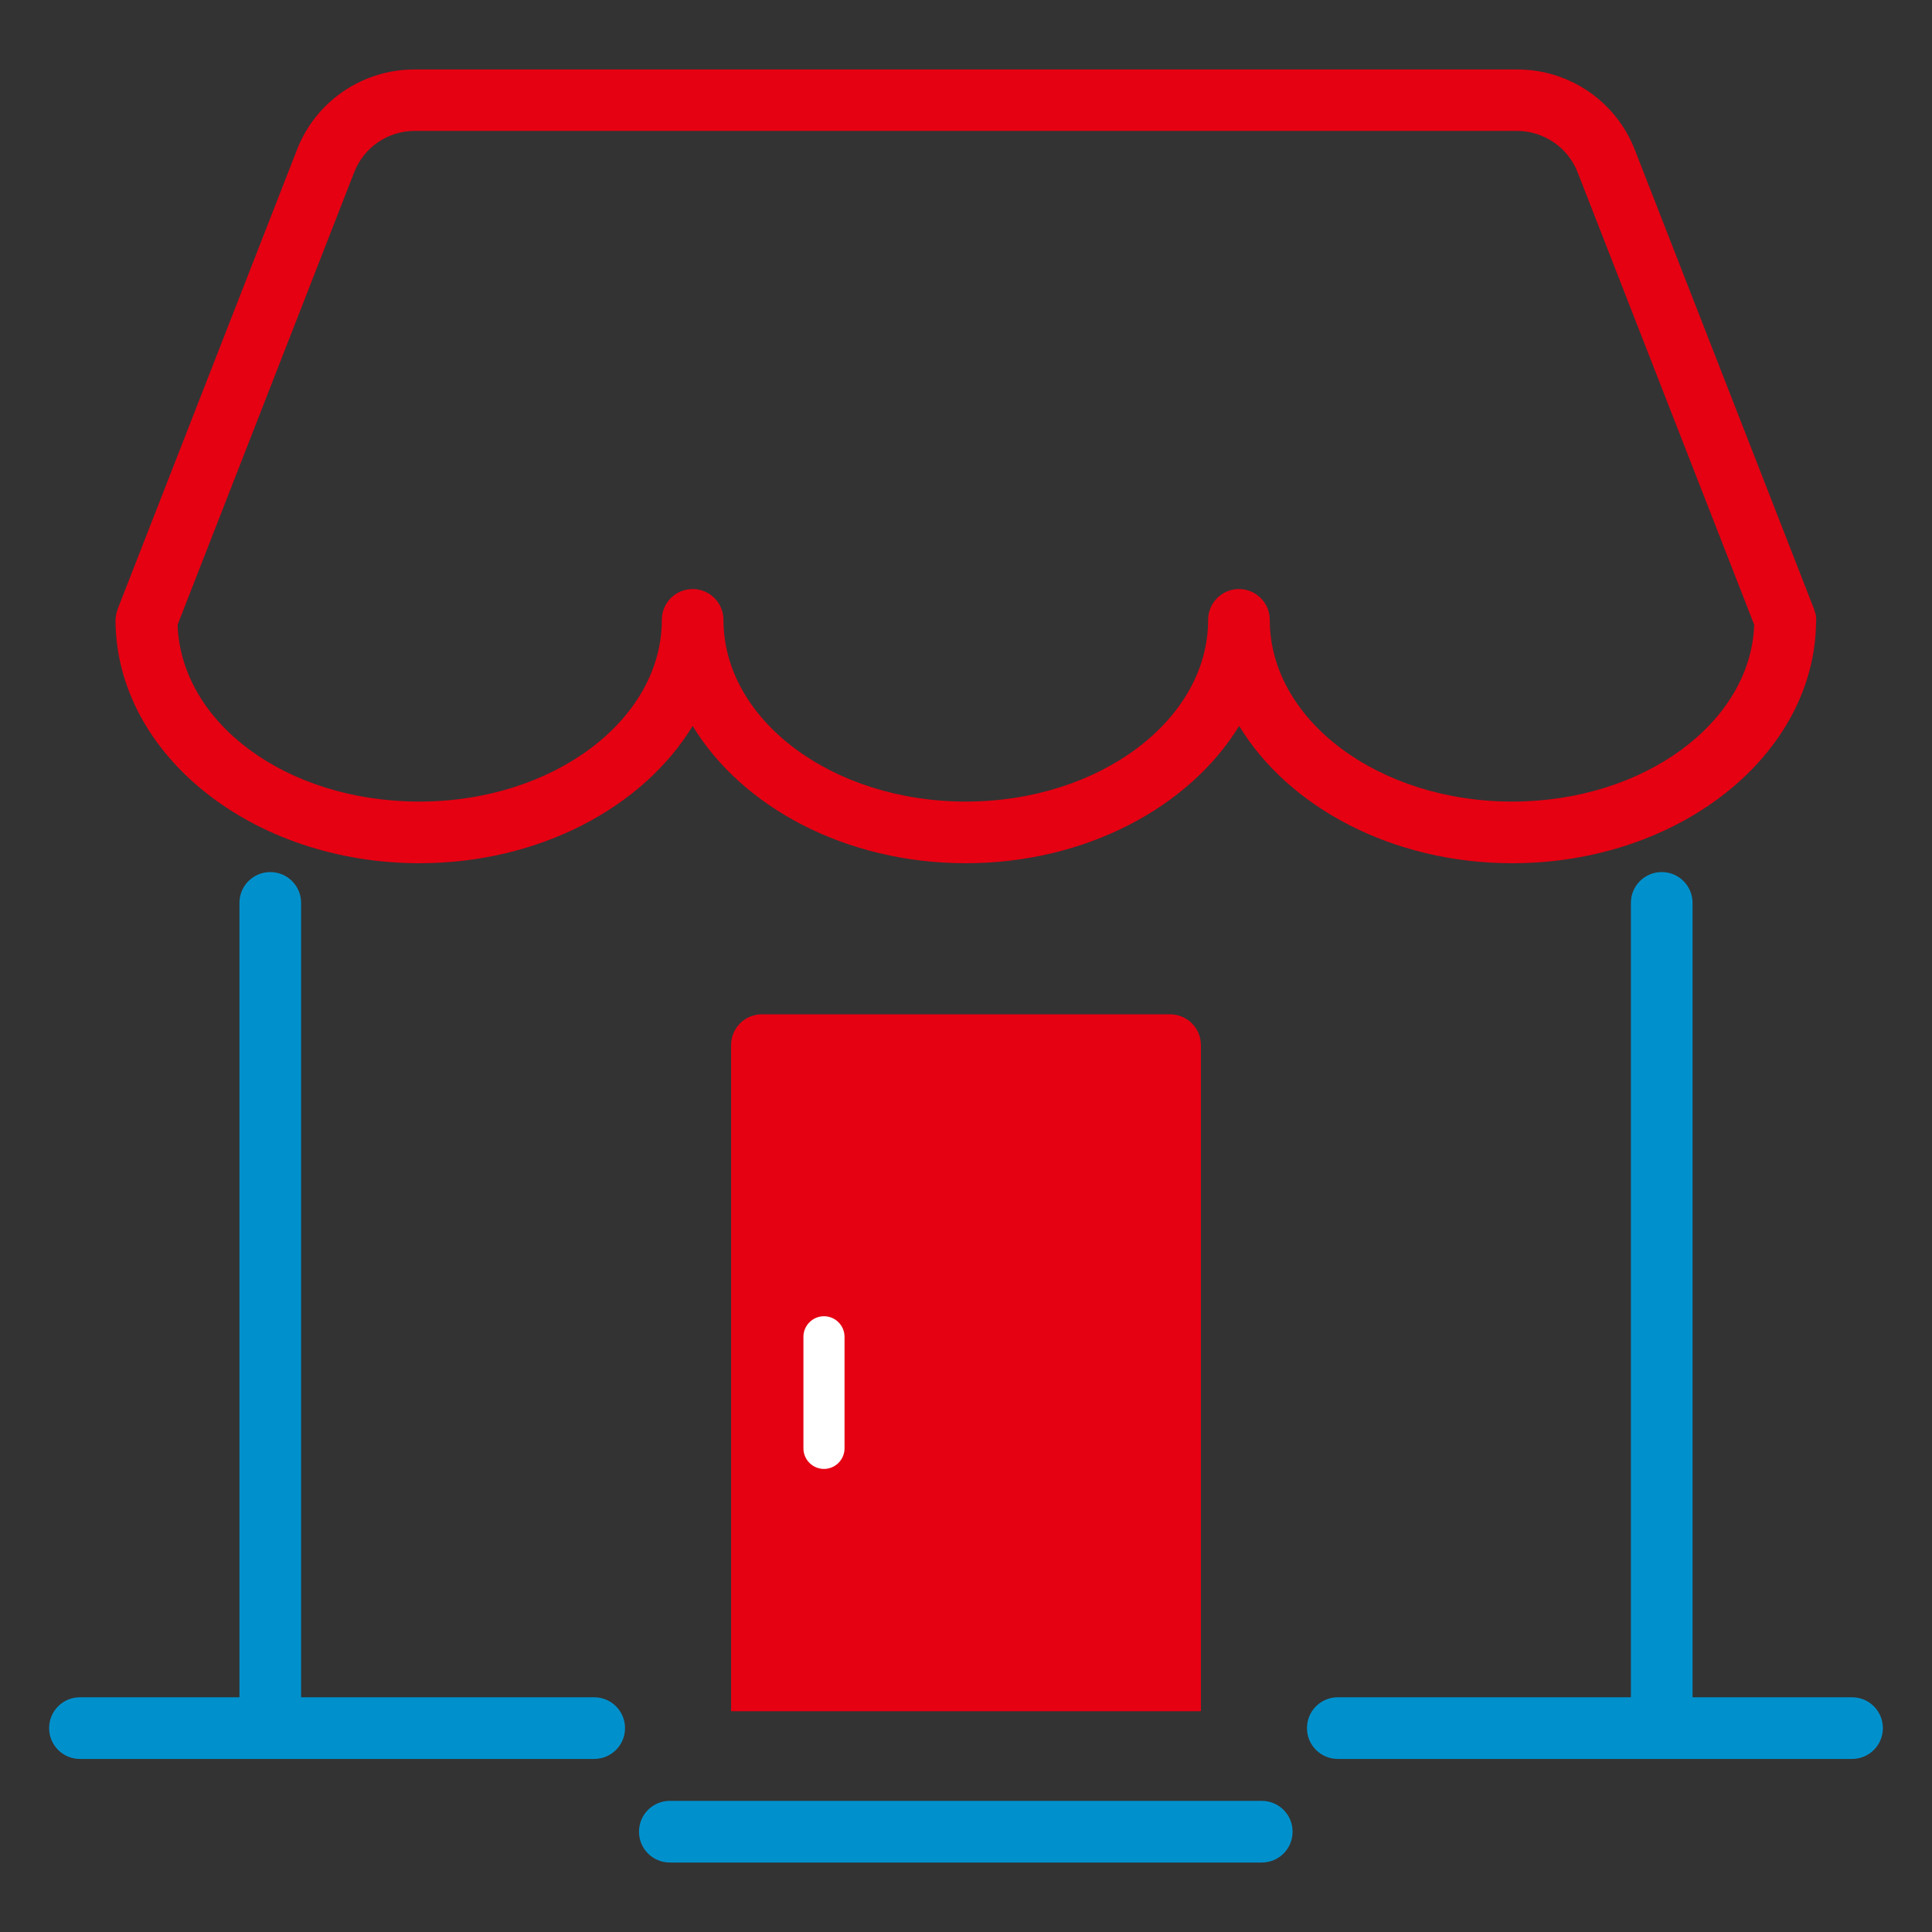 <?xml version="1.0" encoding="UTF-8"?><svg id="Layer_2" xmlns="http://www.w3.org/2000/svg" viewBox="0 0 94 94" width="94" height="94"><rect x="0" y="0" width="94" height="94" fill="#333333" stroke="none"/><g id="Layer_1-2"><rect width="94" height="94" style="fill:none; stroke-width:0px;"/><g id="Group_1648"><path id="Path_550" d="m88.37,30.19v-.02s0-.07-.01-.1c0-.06,0-.12-.02-.17-.01-.06-.03-.11-.05-.17-.01-.03-.02-.07-.03-.1l-8.71-22.32c-.92-2.38-3.2-3.94-5.75-3.93H20.19c-2.55-.01-4.84,1.55-5.75,3.93L5.73,29.62s-.02.07-.03.1c-.02.05-.03.11-.05.17,0,.06-.01.12-.02.17,0,.03-.01.07-.01.1v.08c.07,6.49,6.67,11.76,14.79,11.76,5.84,0,10.89-2.73,13.29-6.68,2.4,3.95,7.45,6.68,13.29,6.68s10.89-2.74,13.3-6.68c2.4,3.95,7.45,6.68,13.29,6.68,8.12,0,14.73-5.27,14.78-11.76v-.06m-14.79,8.82c-6.5,0-11.79-3.97-11.79-8.84,0-.83-.67-1.5-1.5-1.5s-1.5.67-1.5,1.5c0,4.87-5.29,8.84-11.79,8.84s-11.79-3.97-11.79-8.84c0-.83-.67-1.5-1.5-1.5s-1.5.67-1.5,1.5c0,4.87-5.29,8.84-11.79,8.84s-11.6-3.84-11.77-8.6l8.59-22.01c.47-1.22,1.65-2.03,2.96-2.02h53.61c1.31,0,2.49.8,2.96,2.02l8.59,22.01c-.17,4.76-5.38,8.6-11.77,8.6" style="fill:#e50012; stroke-width:0px;"/><path id="Path_551" d="m28.91,82.58h-14.26v-38.65c0-.83-.67-1.5-1.5-1.5s-1.5.67-1.5,1.5v38.65H3.89c-.83,0-1.5.67-1.5,1.5s.67,1.5,1.5,1.5h25.02c.83,0,1.5-.67,1.5-1.5s-.67-1.5-1.5-1.5" style="fill:#0091cd; stroke-width:0px;"/><path id="Path_552" d="m90.11,82.58h-7.76v-38.65c0-.83-.67-1.5-1.5-1.5s-1.5.67-1.5,1.5v38.65h-14.26c-.83,0-1.5.67-1.5,1.5s.67,1.5,1.5,1.5h25.02c.83,0,1.5-.67,1.5-1.5s-.67-1.5-1.5-1.5" style="fill:#0091cd; stroke-width:0px;"/><path id="Path_553" d="m35.57,83.26v-32.41c0-.83.67-1.5,1.5-1.5h19.86c.83,0,1.5.67,1.5,1.5v32.41h-22.86Z" style="fill:#e50012; stroke-width:0px;"/><path id="Path_554" d="m61.4,90.62h-28.81c-.83,0-1.5-.67-1.5-1.5s.67-1.5,1.5-1.5h28.8c.83,0,1.5.67,1.5,1.5s-.67,1.5-1.5,1.5" style="fill:#0091cd; stroke-width:0px;"/><path id="Path_555" d="m40.09,71.47c-.55,0-1-.45-1-1v-5.43c0-.55.45-1,1-1s1,.45,1,1v5.43c0,.55-.45,1-1,1" style="fill:#fff; stroke-width:0px;"/></g></g></svg>